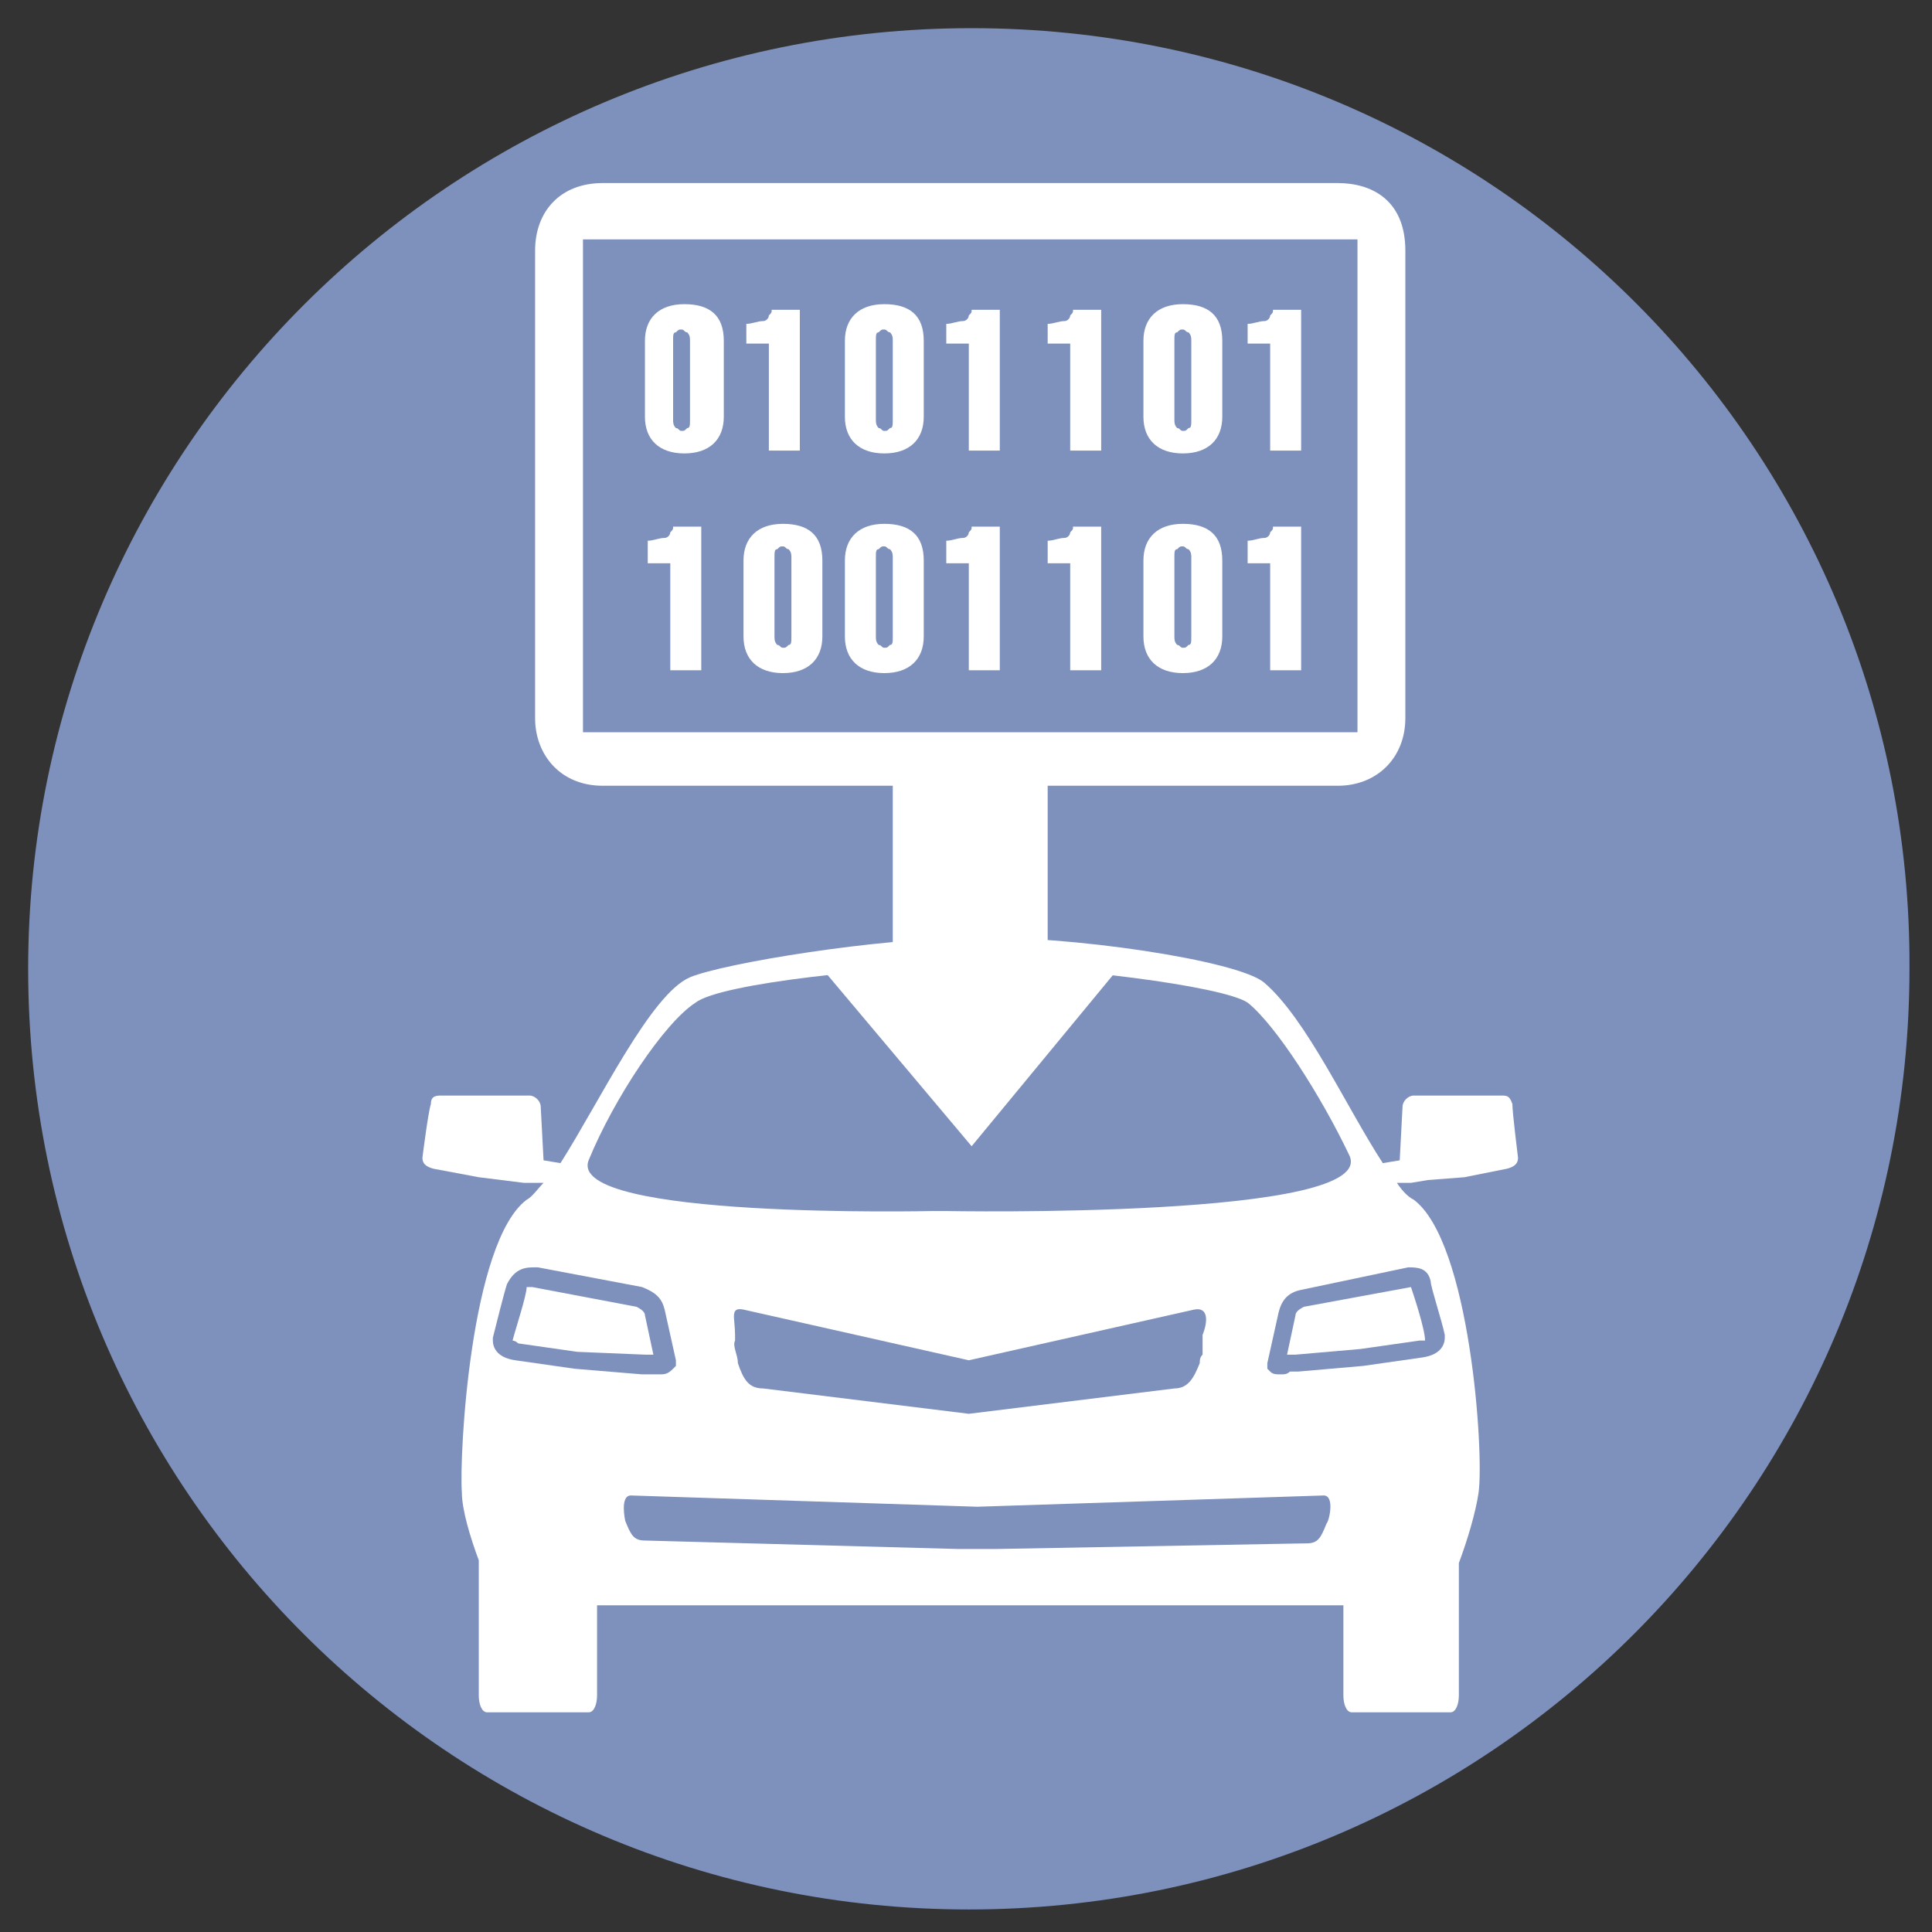 <?xml version="1.0" encoding="utf-8"?>
<!-- Generator: Adobe Illustrator 27.4.0, SVG Export Plug-In . SVG Version: 6.00 Build 0)  -->
<svg version="1.1" id="Layer_1" xmlns="http://www.w3.org/2000/svg" xmlns:xlink="http://www.w3.org/1999/xlink" x="0px" y="0px"
	 viewBox="0 0 68.6 68.6" style="enable-background:new 0 0 68.6 68.6;" xml:space="preserve">
<rect x="0" y="0" width="68.6" height="68.6" fill="#333333" stroke="none"/>
<style type="text/css">
	.st0{fill:#FFFFFF;}
	.st1{fill:#EC1B2E;}
	.st2{fill:#808184;}
	.st3{fill:#7E90BC;}
	.st4{fill:#808083;}
</style>
<circle class="st0" cx="571.4" cy="12230.5" r="33.4"/>
<path class="st1" d="M571.1,12264.6c-18.9,0-34.3-15.4-34.3-34.3s15.4-34.3,34.3-34.3s34.3,15.4,34.3,34.3
	S590,12264.6,571.1,12264.6z M571.1,12197.7c-18,0-32.6,14.6-32.6,32.6s14.6,32.6,32.6,32.6s32.6-14.6,32.6-32.6
	S589,12197.7,571.1,12197.7z"/>
<g>
	<path class="st2" d="M588.1,12218.1l-16.5-8.8c-0.3-0.2-0.6-0.2-0.9,0l-16.7,8.3c-0.3,0.2-0.6,0.5-0.6,0.9v20.7
		c0,0.4,0.2,0.7,0.5,0.9l16.5,9c0.1,0.1,0.3,0.1,0.5,0.1s0.3,0,0.5-0.1l16.6-8.4c0.3-0.2,0.5-0.5,0.5-0.9v-20.8l0,0
		C588.6,12218.6,588.4,12218.2,588.1,12218.1z M571.2,12211.3l14.4,7.7l-5.9,3.2l-14.8-7.7L571.2,12211.3z M562.7,12215.5l14.9,7.8
		l-6.1,3.3l-15.2-7.9L562.7,12215.5z M555.5,12220.6l14.8,7.7v18.3l-14.8-8V12220.6z M586.6,12239.1l-14.4,7.3v-18l14.4-7.8V12239.1
		z"/>
	<polygon class="st2" points="564.5,12228.5 556.6,12224.5 556.6,12223 564.5,12227 	"/>
	<polygon class="st2" points="561.5,12229.8 556.6,12227.3 556.6,12225.8 561.5,12228.2 	"/>
</g>
<g>
	<g>
		<g>
			<path class="st3" d="M34.5,1C16,1,1,16,1,34.4c0,18.5,15,33.4,33.4,33.4c18.5,0,33.4-15,33.4-33.4C67.9,16,53,1,34.5,1z"/>
		</g>
	</g>
</g>
<g>
	<g>
		<g>
			<path class="st0" d="M53.9,41.1c0,0.1,0,0.3-0.4,0.4L52,41.8l-1.3,0.1L50.1,42l0,0h-0.5c0.2,0.3,0.4,0.5,0.6,0.6
				c2,1.5,2.5,9,2.3,10.4c-0.1,0.7-0.4,1.7-0.7,2.5v4.7c0,0.3-0.1,0.6-0.3,0.6H48c-0.2,0-0.3-0.3-0.3-0.6V57H21.2v3.2
				c0,0.3-0.1,0.6-0.3,0.6h-3.6c-0.2,0-0.3-0.3-0.3-0.6v-4.8c-0.3-0.8-0.6-1.8-0.6-2.4c-0.1-1.3,0.3-8.9,2.3-10.4
				c0.2-0.1,0.4-0.4,0.6-0.6h-0.4h-0.3L17,41.8l-1.6-0.3C15,41.4,15,41.2,15,41.1c0,0,0.2-1.6,0.3-1.9c0-0.3,0.2-0.3,0.4-0.3h3.1
				c0.2,0,0.4,0.2,0.4,0.4l0.1,1.9l0.6,0.1c1.4-2.2,3.2-6,4.6-6.6c1.2-0.5,6.7-1.4,10-1.4c3.4-0.1,9.5,0.8,10.4,1.6
				c1.5,1.3,2.9,4.4,4.2,6.4l0.6-0.1l0.1-1.9c0-0.2,0.2-0.4,0.4-0.4h3.1c0.2,0,0.3,0,0.4,0.3C53.7,39.5,53.9,41.1,53.9,41.1z"/>
			<polygon class="st0" points="50.7,41.9 50.7,41.9 50.1,42 			"/>
			<path class="st3" d="M23.4,48.8c-0.1,0-0.2,0-0.3,0c-0.1,0-0.2,0-0.3,0l-2.4-0.2l-2.1-0.3c-0.7-0.1-0.8-0.5-0.8-0.7v-0.1
				c0.1-0.4,0.4-1.6,0.5-1.9c0.3-0.6,0.7-0.6,1-0.6h0.1l3.7,0.7c0.5,0.2,0.7,0.4,0.8,0.8l0.4,1.8v0.2l-0.1,0.1
				C23.7,48.8,23.6,48.8,23.4,48.8z M22.9,48.1c0.1,0,0.2,0,0.3,0l0,0l-0.3-1.4c0-0.1-0.1-0.2-0.3-0.3l-3.7-0.7c0,0-0.1,0-0.2,0
				c0,0.3-0.4,1.5-0.5,1.9c0,0,0.1,0,0.2,0.1l0,0l2.1,0.3L22.9,48.1L22.9,48.1z"/>
			<path class="st3" d="M45.5,48.8c-0.2,0-0.3,0-0.4-0.1L45,48.6v-0.2l0.4-1.8c0.1-0.4,0.3-0.7,0.8-0.8L50,45c0.3,0,0.7,0,0.8,0.5
				c0,0.2,0.4,1.4,0.5,1.9v0.1c0,0.2-0.1,0.6-0.8,0.7l-2.1,0.3l-2.3,0.2c-0.1,0-0.2,0-0.3,0C45.7,48.8,45.6,48.8,45.5,48.8z
				 M50.1,45.7L50.1,45.7l-3.8,0.7c-0.2,0.1-0.3,0.2-0.3,0.3l-0.3,1.4l0,0c0.1,0,0.2,0,0.3,0l2.3-0.2l2.1-0.3c0.1,0,0.2,0,0.2,0
				C50.6,47.2,50.2,46,50.1,45.7C50.2,45.7,50.1,45.7,50.1,45.7z"/>
		</g>
		<path class="st3" d="M47.9,41c-1-2.1-2.6-4.6-3.6-5.4c-0.9-0.6-6.6-1.3-9.7-1.3s-9,0.6-9.9,1.3c-1.1,0.7-2.9,3.4-3.8,5.6
			C20.1,43.3,33.1,43,33.1,43h0.5C33.5,43,49.1,43.3,47.9,41z"/>
	</g>
	<path class="st4" d="M34.5,49.5L34.5,49.5L34.5,49.5L34.5,49.5z"/>
	<path class="st4" d="M34.5,49.5L34.5,49.5L34.5,49.5L34.5,49.5z"/>
	<path class="st3" d="M42.4,46.5l-8,1.8l-8-1.8c-0.5-0.1-0.3,0.3-0.3,0.9c0,0.1,0,0.1,0,0.2c-0.1,0.2,0.1,0.5,0.1,0.8
		c0.2,0.6,0.4,0.9,0.9,0.9l7.3,0.9l7.3-0.9c0.5,0,0.7-0.4,0.9-0.9c0-0.1,0-0.2,0.1-0.3V48c0-0.1,0-0.1,0-0.2v-0.1v-0.3
		C42.9,46.9,42.9,46.4,42.4,46.5z M34.5,49.5L34.5,49.5L34.5,49.5L34.5,49.5z"/>
	<path class="st3" d="M47,53.1l-12.3,0.4l-12.3-0.4c-0.4,0-0.2,0.9-0.2,0.9c0.2,0.5,0.3,0.7,0.7,0.7L34,55h0.4h0.2h0.2h0.6l11-0.2
		c0.4,0,0.5-0.2,0.7-0.7C47.2,54,47.4,53.1,47,53.1z"/>
</g>
<g>
	<path class="st0" d="M47.5,27.9c-1.4,0-23.8,0-26.1,0c-1.5,0-2.4-1.1-2.4-2.4c0-0.7,0-15.2,0-16.6s0.9-2.4,2.4-2.4
		c1.4,0,24.9,0,26.1,0s2.4,0.6,2.4,2.4c0,3.5,0,15.3,0,16.6C49.9,26.9,48.9,27.9,47.5,27.9z"/>
	<rect x="20.7" y="8.5" class="st3" width="27.5" height="17.5"/>
	<g>
		<path class="st0" d="M22.9,12.1c0-0.8,0.5-1.3,1.4-1.3s1.4,0.4,1.4,1.3v2.7c0,0.8-0.5,1.3-1.4,1.3s-1.4-0.5-1.4-1.3V12.1z
			 M24.5,12.1c0-0.1,0-0.2-0.1-0.3c-0.1,0-0.1-0.1-0.2-0.1s-0.1,0-0.2,0.1c-0.1,0-0.1,0.1-0.1,0.3v2.8c0,0.1,0,0.2,0.1,0.3
			c0.1,0,0.1,0.1,0.2,0.1s0.1,0,0.2-0.1c0.1,0,0.1-0.1,0.1-0.3V12.1z"/>
		<path class="st0" d="M26.5,11.5c0.2,0,0.4-0.1,0.6-0.1c0.1,0,0.2-0.1,0.2-0.2c0.1-0.1,0.1-0.1,0.1-0.2h1v5h-1.1v-3.8h-0.8
			C26.5,12.2,26.5,11.5,26.5,11.5z"/>
		<path class="st0" d="M30,12.1c0-0.8,0.5-1.3,1.4-1.3s1.4,0.4,1.4,1.3v2.7c0,0.8-0.5,1.3-1.4,1.3S30,15.6,30,14.8V12.1z M31.7,12.1
			c0-0.1,0-0.2-0.1-0.3c-0.1,0-0.1-0.1-0.2-0.1s-0.1,0-0.2,0.1c-0.1,0-0.1,0.1-0.1,0.3v2.8c0,0.1,0,0.2,0.1,0.3
			c0.1,0,0.1,0.1,0.2,0.1s0.1,0,0.2-0.1c0.1,0,0.1-0.1,0.1-0.3V12.1z"/>
		<path class="st0" d="M33.6,11.5c0.2,0,0.4-0.1,0.6-0.1c0.1,0,0.2-0.1,0.2-0.2c0.1-0.1,0.1-0.1,0.1-0.2h1v5h-1.1v-3.8h-0.8V11.5z"
			/>
		<path class="st0" d="M37.2,11.5c0.2,0,0.4-0.1,0.6-0.1c0.1,0,0.2-0.1,0.2-0.2c0.1-0.1,0.1-0.1,0.1-0.2h1v5H38v-3.8h-0.8V11.5z"/>
		<path class="st0" d="M40.6,12.1c0-0.8,0.5-1.3,1.4-1.3s1.4,0.4,1.4,1.3v2.7c0,0.8-0.5,1.3-1.4,1.3s-1.4-0.5-1.4-1.3V12.1z
			 M42.3,12.1c0-0.1,0-0.2-0.1-0.3c-0.1,0-0.1-0.1-0.2-0.1s-0.1,0-0.2,0.1c-0.1,0-0.1,0.1-0.1,0.3v2.8c0,0.1,0,0.2,0.1,0.3
			c0.1,0,0.1,0.1,0.2,0.1s0.1,0,0.2-0.1c0.1,0,0.1-0.1,0.1-0.3V12.1z"/>
		<path class="st0" d="M44.3,11.5c0.2,0,0.4-0.1,0.6-0.1c0.1,0,0.2-0.1,0.2-0.2c0.1-0.1,0.1-0.1,0.1-0.2h1v5h-1.1v-3.8h-0.8V11.5z"
			/>
		<path class="st0" d="M23,19.2c0.2,0,0.4-0.1,0.6-0.1c0.1,0,0.2-0.1,0.2-0.2c0.1-0.1,0.1-0.1,0.1-0.2h1v5.1h-1.1V20H23V19.2z"/>
		<path class="st0" d="M26.4,19.9c0-0.8,0.5-1.3,1.4-1.3s1.4,0.4,1.4,1.3v2.7c0,0.8-0.5,1.3-1.4,1.3s-1.4-0.5-1.4-1.3V19.9z
			 M28.1,19.8c0-0.1,0-0.2-0.1-0.3c-0.1,0-0.1-0.1-0.2-0.1s-0.1,0-0.2,0.1c-0.1,0-0.1,0.1-0.1,0.3v2.8c0,0.1,0,0.2,0.1,0.3
			c0.1,0,0.1,0.1,0.2,0.1s0.1,0,0.2-0.1c0.1,0,0.1-0.1,0.1-0.3V19.8z"/>
		<path class="st0" d="M30,19.9c0-0.8,0.5-1.3,1.4-1.3s1.4,0.4,1.4,1.3v2.7c0,0.8-0.5,1.3-1.4,1.3S30,23.4,30,22.6V19.9z M31.7,19.8
			c0-0.1,0-0.2-0.1-0.3c-0.1,0-0.1-0.1-0.2-0.1s-0.1,0-0.2,0.1c-0.1,0-0.1,0.1-0.1,0.3v2.8c0,0.1,0,0.2,0.1,0.3
			c0.1,0,0.1,0.1,0.2,0.1s0.1,0,0.2-0.1c0.1,0,0.1-0.1,0.1-0.3V19.8z"/>
		<path class="st0" d="M33.6,19.2c0.2,0,0.4-0.1,0.6-0.1c0.1,0,0.2-0.1,0.2-0.2c0.1-0.1,0.1-0.1,0.1-0.2h1v5.1h-1.1V20h-0.8V19.2z"
			/>
		<path class="st0" d="M37.2,19.2c0.2,0,0.4-0.1,0.6-0.1c0.1,0,0.2-0.1,0.2-0.2c0.1-0.1,0.1-0.1,0.1-0.2h1v5.1H38V20h-0.8V19.2z"/>
		<path class="st0" d="M40.6,19.9c0-0.8,0.5-1.3,1.4-1.3s1.4,0.4,1.4,1.3v2.7c0,0.8-0.5,1.3-1.4,1.3s-1.4-0.5-1.4-1.3V19.9z
			 M42.3,19.8c0-0.1,0-0.2-0.1-0.3c-0.1,0-0.1-0.1-0.2-0.1s-0.1,0-0.2,0.1c-0.1,0-0.1,0.1-0.1,0.3v2.8c0,0.1,0,0.2,0.1,0.3
			c0.1,0,0.1,0.1,0.2,0.1s0.1,0,0.2-0.1c0.1,0,0.1-0.1,0.1-0.3V19.8z"/>
		<path class="st0" d="M44.3,19.2c0.2,0,0.4-0.1,0.6-0.1c0.1,0,0.2-0.1,0.2-0.2c0.1-0.1,0.1-0.1,0.1-0.2h1v5.1h-1.1V20h-0.8V19.2z"
			/>
	</g>
</g>
<g>
	<polygon class="st0" points="31.7,27.5 31.7,34.4 29.2,34.4 34.5,40.7 39.7,34.4 37.2,34.4 37.2,27.5 	"/>
</g>
</svg>
